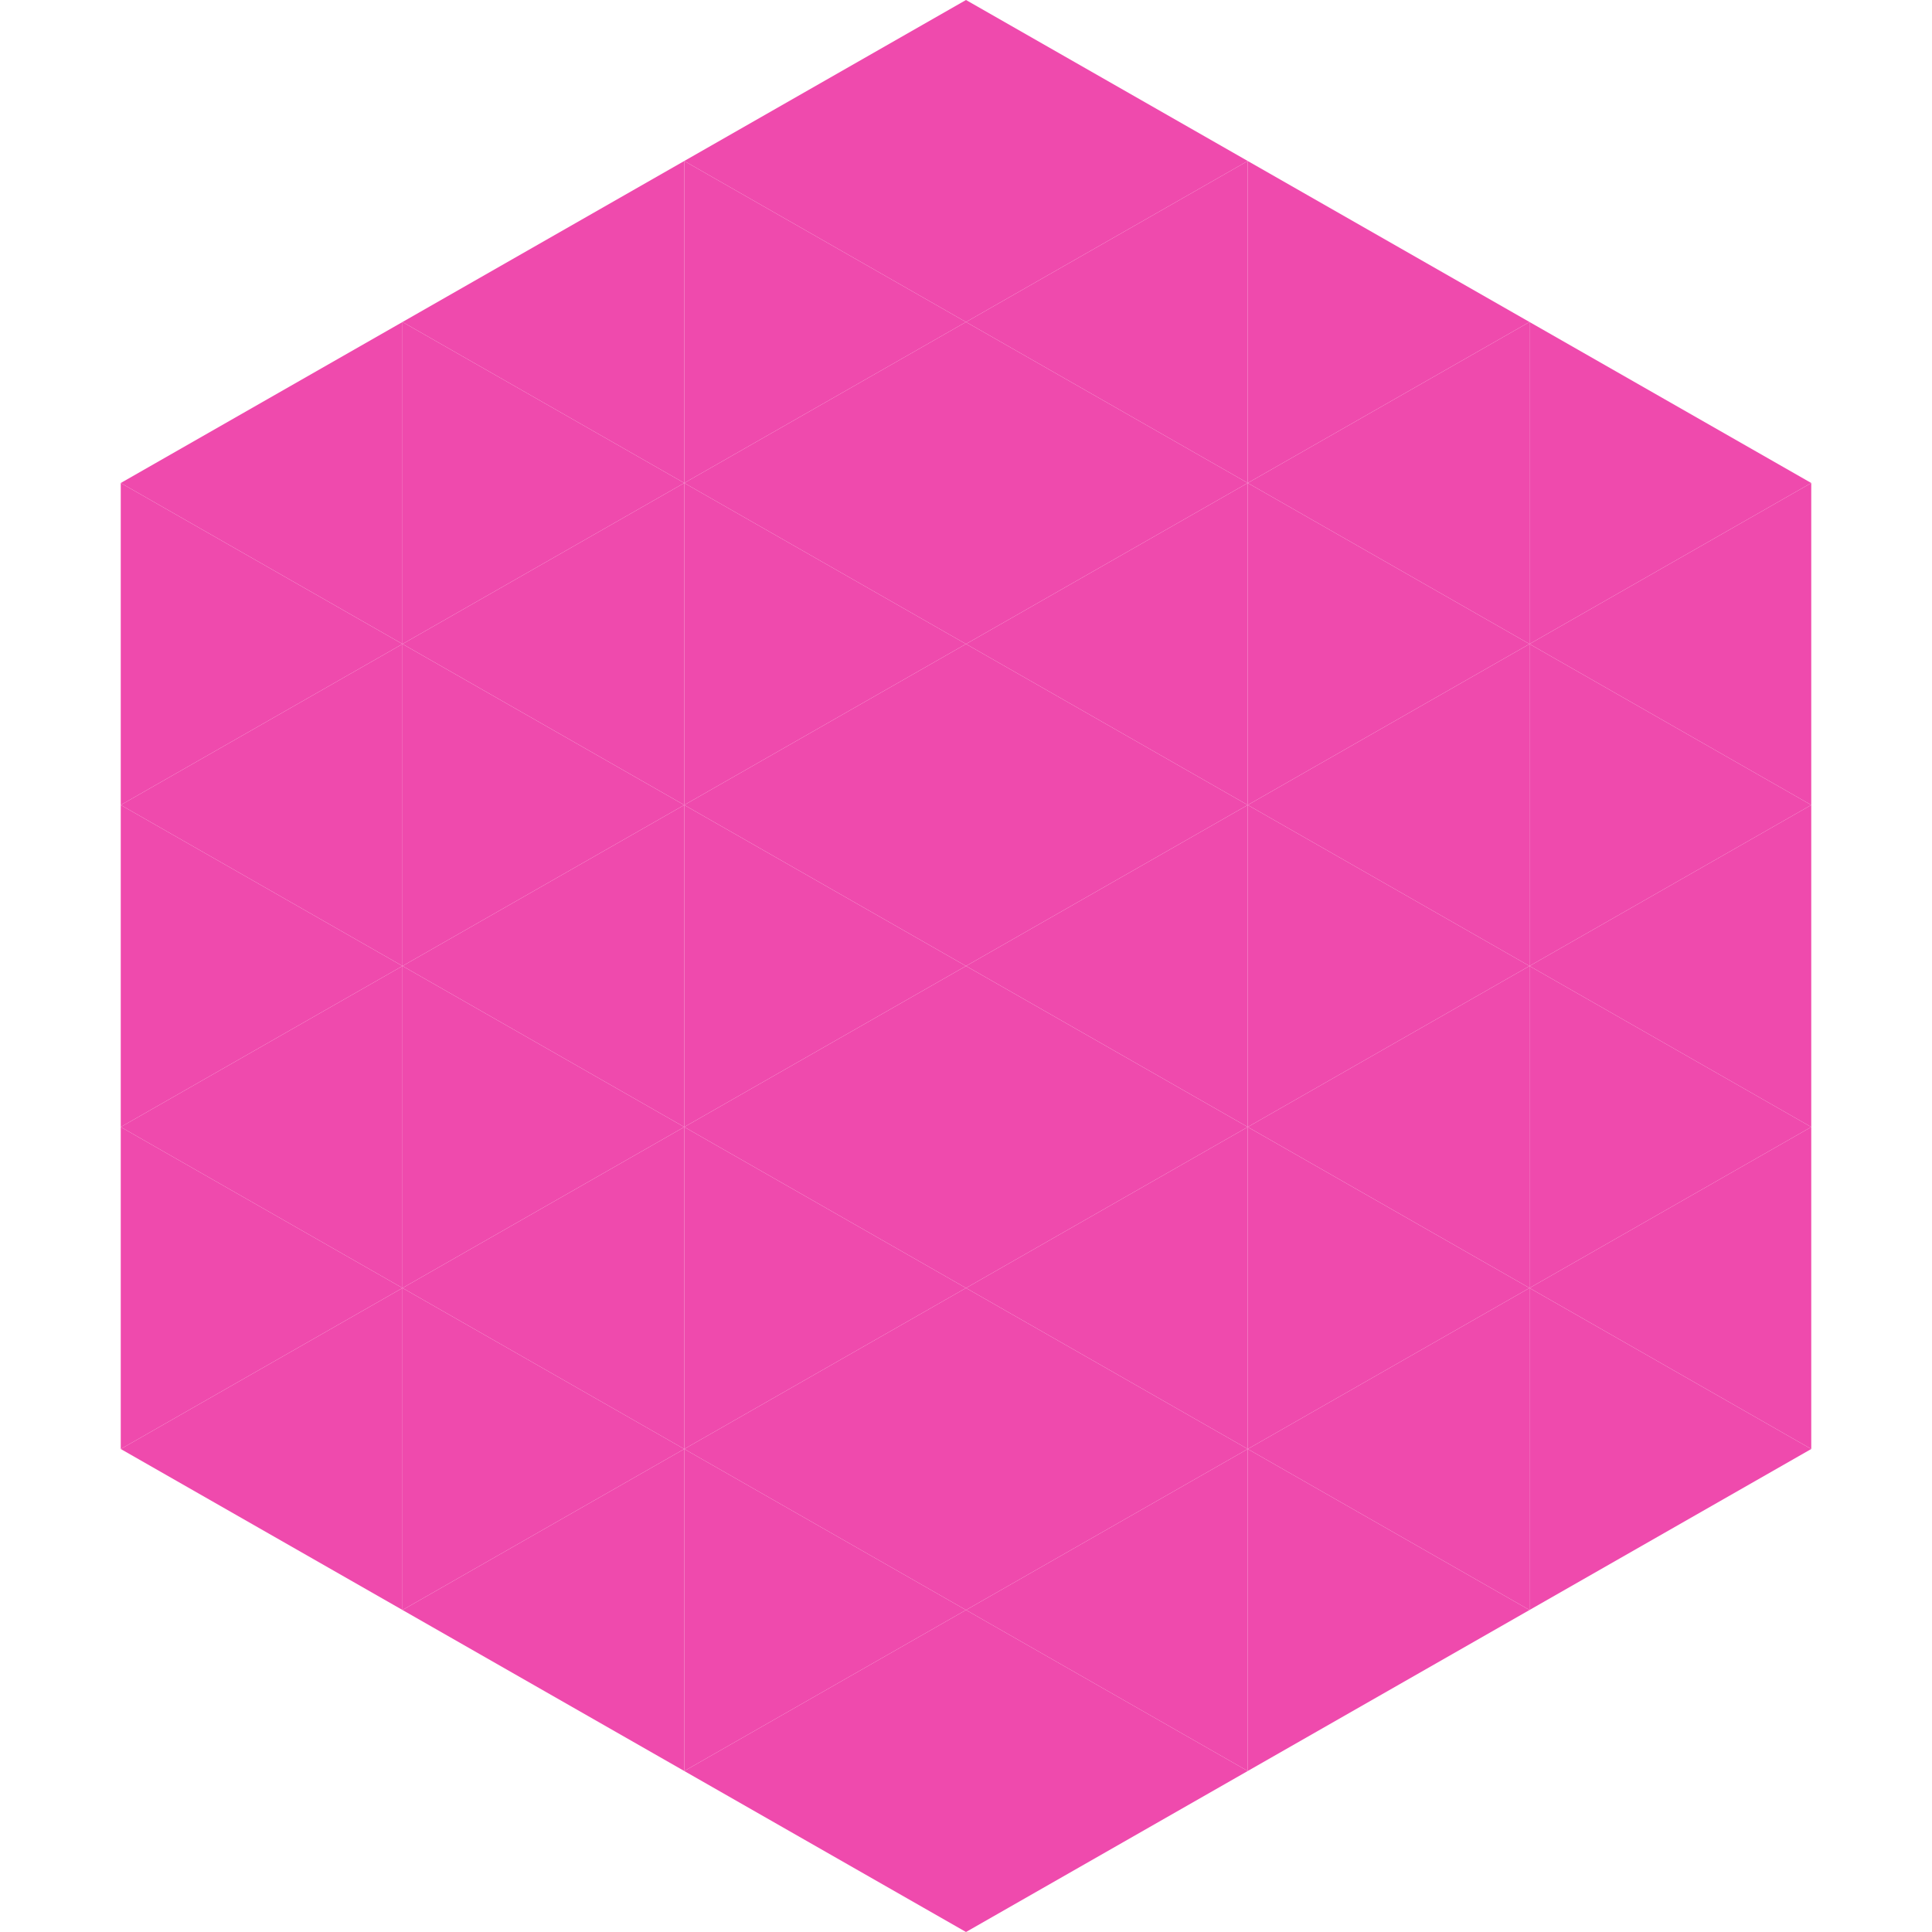 <?xml version="1.0"?>
<!-- Generated by SVGo -->
<svg width="240" height="240"
     xmlns="http://www.w3.org/2000/svg"
     xmlns:xlink="http://www.w3.org/1999/xlink">
<polygon points="50,40 15,60 50,80" style="fill:rgb(239,74,173)" />
<polygon points="190,40 225,60 190,80" style="fill:rgb(239,74,173)" />
<polygon points="15,60 50,80 15,100" style="fill:rgb(239,74,173)" />
<polygon points="225,60 190,80 225,100" style="fill:rgb(239,74,173)" />
<polygon points="50,80 15,100 50,120" style="fill:rgb(239,74,173)" />
<polygon points="190,80 225,100 190,120" style="fill:rgb(239,74,173)" />
<polygon points="15,100 50,120 15,140" style="fill:rgb(239,74,173)" />
<polygon points="225,100 190,120 225,140" style="fill:rgb(239,74,173)" />
<polygon points="50,120 15,140 50,160" style="fill:rgb(239,74,173)" />
<polygon points="190,120 225,140 190,160" style="fill:rgb(239,74,173)" />
<polygon points="15,140 50,160 15,180" style="fill:rgb(239,74,173)" />
<polygon points="225,140 190,160 225,180" style="fill:rgb(239,74,173)" />
<polygon points="50,160 15,180 50,200" style="fill:rgb(239,74,173)" />
<polygon points="190,160 225,180 190,200" style="fill:rgb(239,74,173)" />
<polygon points="15,180 50,200 15,220" style="fill:rgb(255,255,255); fill-opacity:0" />
<polygon points="225,180 190,200 225,220" style="fill:rgb(255,255,255); fill-opacity:0" />
<polygon points="50,0 85,20 50,40" style="fill:rgb(255,255,255); fill-opacity:0" />
<polygon points="190,0 155,20 190,40" style="fill:rgb(255,255,255); fill-opacity:0" />
<polygon points="85,20 50,40 85,60" style="fill:rgb(239,74,173)" />
<polygon points="155,20 190,40 155,60" style="fill:rgb(239,74,173)" />
<polygon points="50,40 85,60 50,80" style="fill:rgb(239,74,173)" />
<polygon points="190,40 155,60 190,80" style="fill:rgb(239,74,173)" />
<polygon points="85,60 50,80 85,100" style="fill:rgb(239,74,173)" />
<polygon points="155,60 190,80 155,100" style="fill:rgb(239,74,173)" />
<polygon points="50,80 85,100 50,120" style="fill:rgb(239,74,173)" />
<polygon points="190,80 155,100 190,120" style="fill:rgb(239,74,173)" />
<polygon points="85,100 50,120 85,140" style="fill:rgb(239,74,173)" />
<polygon points="155,100 190,120 155,140" style="fill:rgb(239,74,173)" />
<polygon points="50,120 85,140 50,160" style="fill:rgb(239,74,173)" />
<polygon points="190,120 155,140 190,160" style="fill:rgb(239,74,173)" />
<polygon points="85,140 50,160 85,180" style="fill:rgb(239,74,173)" />
<polygon points="155,140 190,160 155,180" style="fill:rgb(239,74,173)" />
<polygon points="50,160 85,180 50,200" style="fill:rgb(239,74,173)" />
<polygon points="190,160 155,180 190,200" style="fill:rgb(239,74,173)" />
<polygon points="85,180 50,200 85,220" style="fill:rgb(239,74,173)" />
<polygon points="155,180 190,200 155,220" style="fill:rgb(239,74,173)" />
<polygon points="120,0 85,20 120,40" style="fill:rgb(239,74,173)" />
<polygon points="120,0 155,20 120,40" style="fill:rgb(239,74,173)" />
<polygon points="85,20 120,40 85,60" style="fill:rgb(239,74,173)" />
<polygon points="155,20 120,40 155,60" style="fill:rgb(239,74,173)" />
<polygon points="120,40 85,60 120,80" style="fill:rgb(239,74,173)" />
<polygon points="120,40 155,60 120,80" style="fill:rgb(239,74,173)" />
<polygon points="85,60 120,80 85,100" style="fill:rgb(239,74,173)" />
<polygon points="155,60 120,80 155,100" style="fill:rgb(239,74,173)" />
<polygon points="120,80 85,100 120,120" style="fill:rgb(239,74,173)" />
<polygon points="120,80 155,100 120,120" style="fill:rgb(239,74,173)" />
<polygon points="85,100 120,120 85,140" style="fill:rgb(239,74,173)" />
<polygon points="155,100 120,120 155,140" style="fill:rgb(239,74,173)" />
<polygon points="120,120 85,140 120,160" style="fill:rgb(239,74,173)" />
<polygon points="120,120 155,140 120,160" style="fill:rgb(239,74,173)" />
<polygon points="85,140 120,160 85,180" style="fill:rgb(239,74,173)" />
<polygon points="155,140 120,160 155,180" style="fill:rgb(239,74,173)" />
<polygon points="120,160 85,180 120,200" style="fill:rgb(239,74,173)" />
<polygon points="120,160 155,180 120,200" style="fill:rgb(239,74,173)" />
<polygon points="85,180 120,200 85,220" style="fill:rgb(239,74,173)" />
<polygon points="155,180 120,200 155,220" style="fill:rgb(239,74,173)" />
<polygon points="120,200 85,220 120,240" style="fill:rgb(239,74,173)" />
<polygon points="120,200 155,220 120,240" style="fill:rgb(239,74,173)" />
<polygon points="85,220 120,240 85,260" style="fill:rgb(255,255,255); fill-opacity:0" />
<polygon points="155,220 120,240 155,260" style="fill:rgb(255,255,255); fill-opacity:0" />
</svg>
